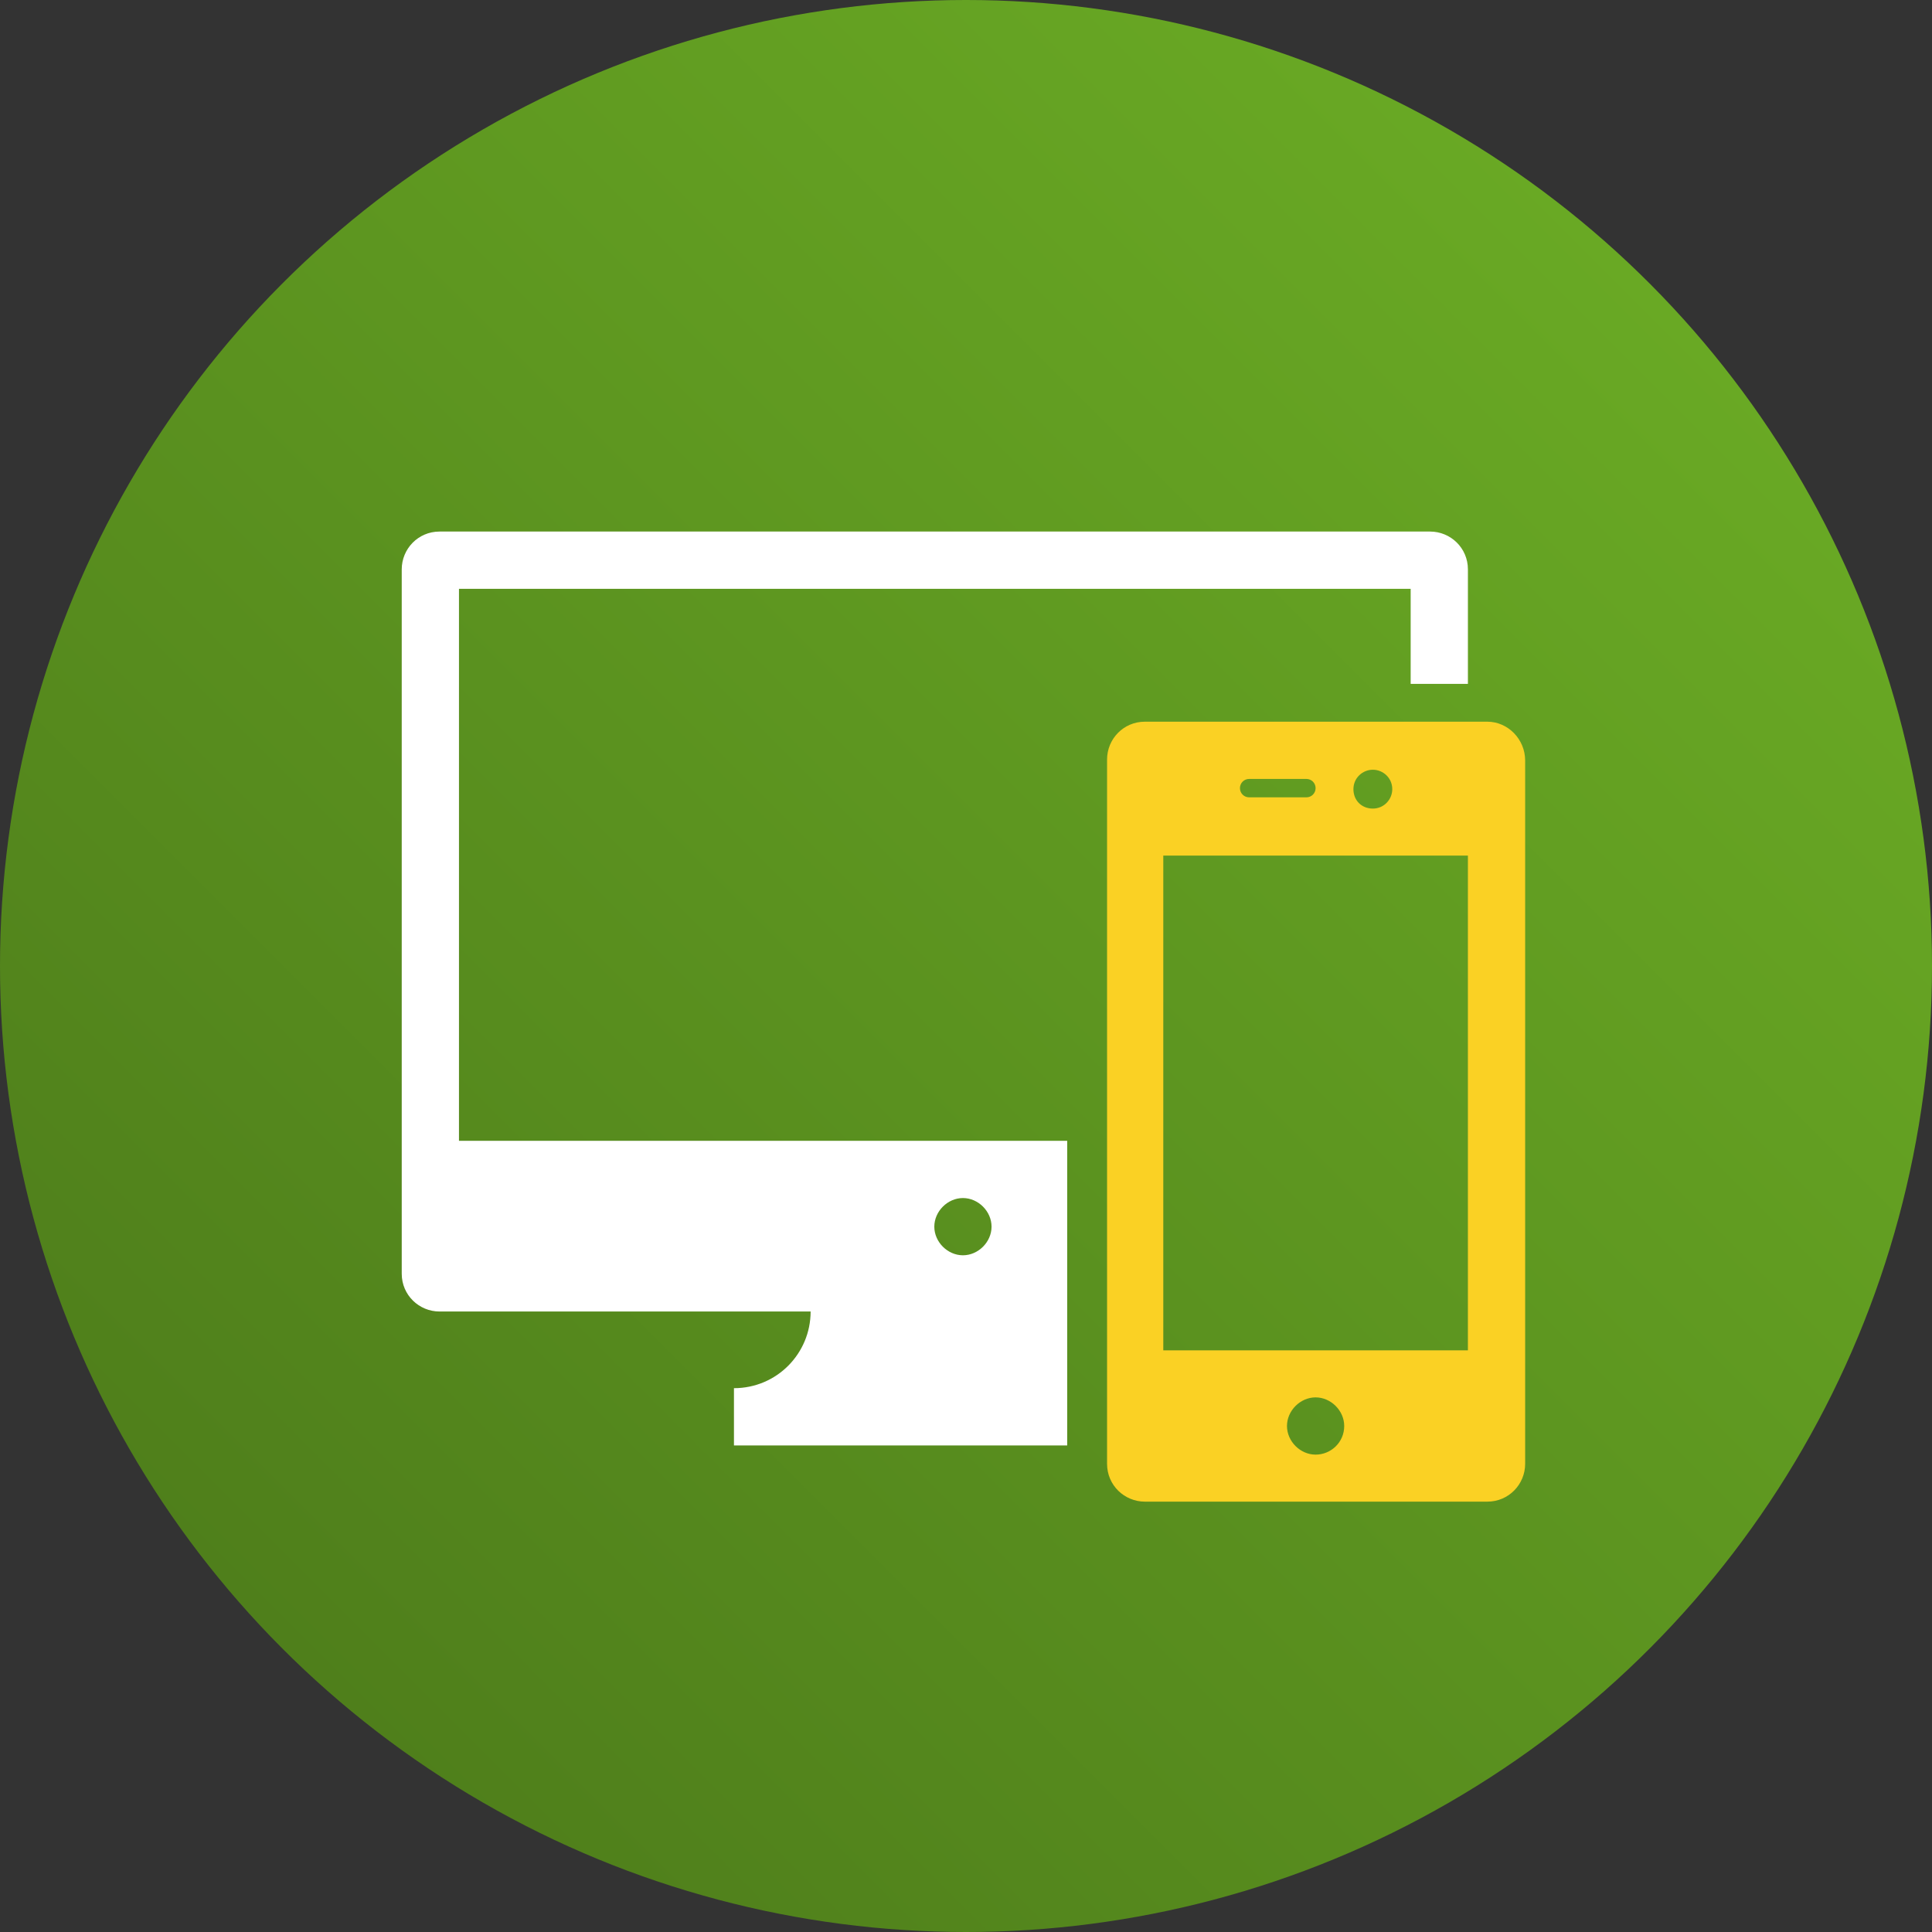 <svg xmlns="http://www.w3.org/2000/svg" width="189" height="189" viewBox="0 0 189 189"><rect x="0" y="0" width="189" height="189" fill="#333333" stroke="none"/><style>.st0{fill:url(#SVGID_1_)}.st1{fill:#fad124}.st2{fill:#fff}.st3{fill:url(#SVGID_2_)}</style><linearGradient id="SVGID_1_" gradientUnits="userSpaceOnUse" x1="161.322" y1="27.678" x2="27.678" y2="161.322"><stop offset="0" stop-color="#69a924"/><stop offset="1" stop-color="#4f7f1b"/></linearGradient><circle class="st0" cx="94.5" cy="94.5" r="94.5"/><path class="st1" d="M145.5 70.6H112c-2.1 0-3.7 1.7-3.7 3.7v68.9c0 2.1 1.7 3.7 3.7 3.7h33.5c2.1 0 3.7-1.7 3.7-3.7V74.4c0-2.1-1.7-3.8-3.7-3.8zm-11.2 4.7c1 0 1.9.8 1.9 1.9 0 1-.8 1.9-1.9 1.9s-1.9-.8-1.9-1.9c0-1.1.9-1.9 1.9-1.9zm-12.1.9h5.6c.5 0 .9.4.9.9s-.4.9-.9.9h-5.6c-.5 0-.9-.4-.9-.9s.4-.9.9-.9zm6.5 66.1c-1.5 0-2.8-1.3-2.8-2.8 0-1.5 1.3-2.8 2.8-2.8 1.5 0 2.8 1.3 2.8 2.8 0 1.6-1.3 2.8-2.8 2.8zm-14.9-10.2V83.7h29.8v48.4h-29.8z"/><path class="st2" d="M44.9 57.6H138v9.3h5.6V55.7c0-2.1-1.7-3.7-3.7-3.7H43c-2.1 0-3.7 1.7-3.7 3.7v68.9c0 2.1 1.7 3.7 3.7 3.7h36.3c0 4.1-3.3 7.5-7.5 7.5v5.6h32.6v-29.8H44.9v-54zm49.3 59.6c1.5 0 2.8 1.3 2.8 2.8s-1.3 2.8-2.8 2.8c-1.5 0-2.8-1.3-2.8-2.8s1.3-2.8 2.8-2.8z"/></svg>